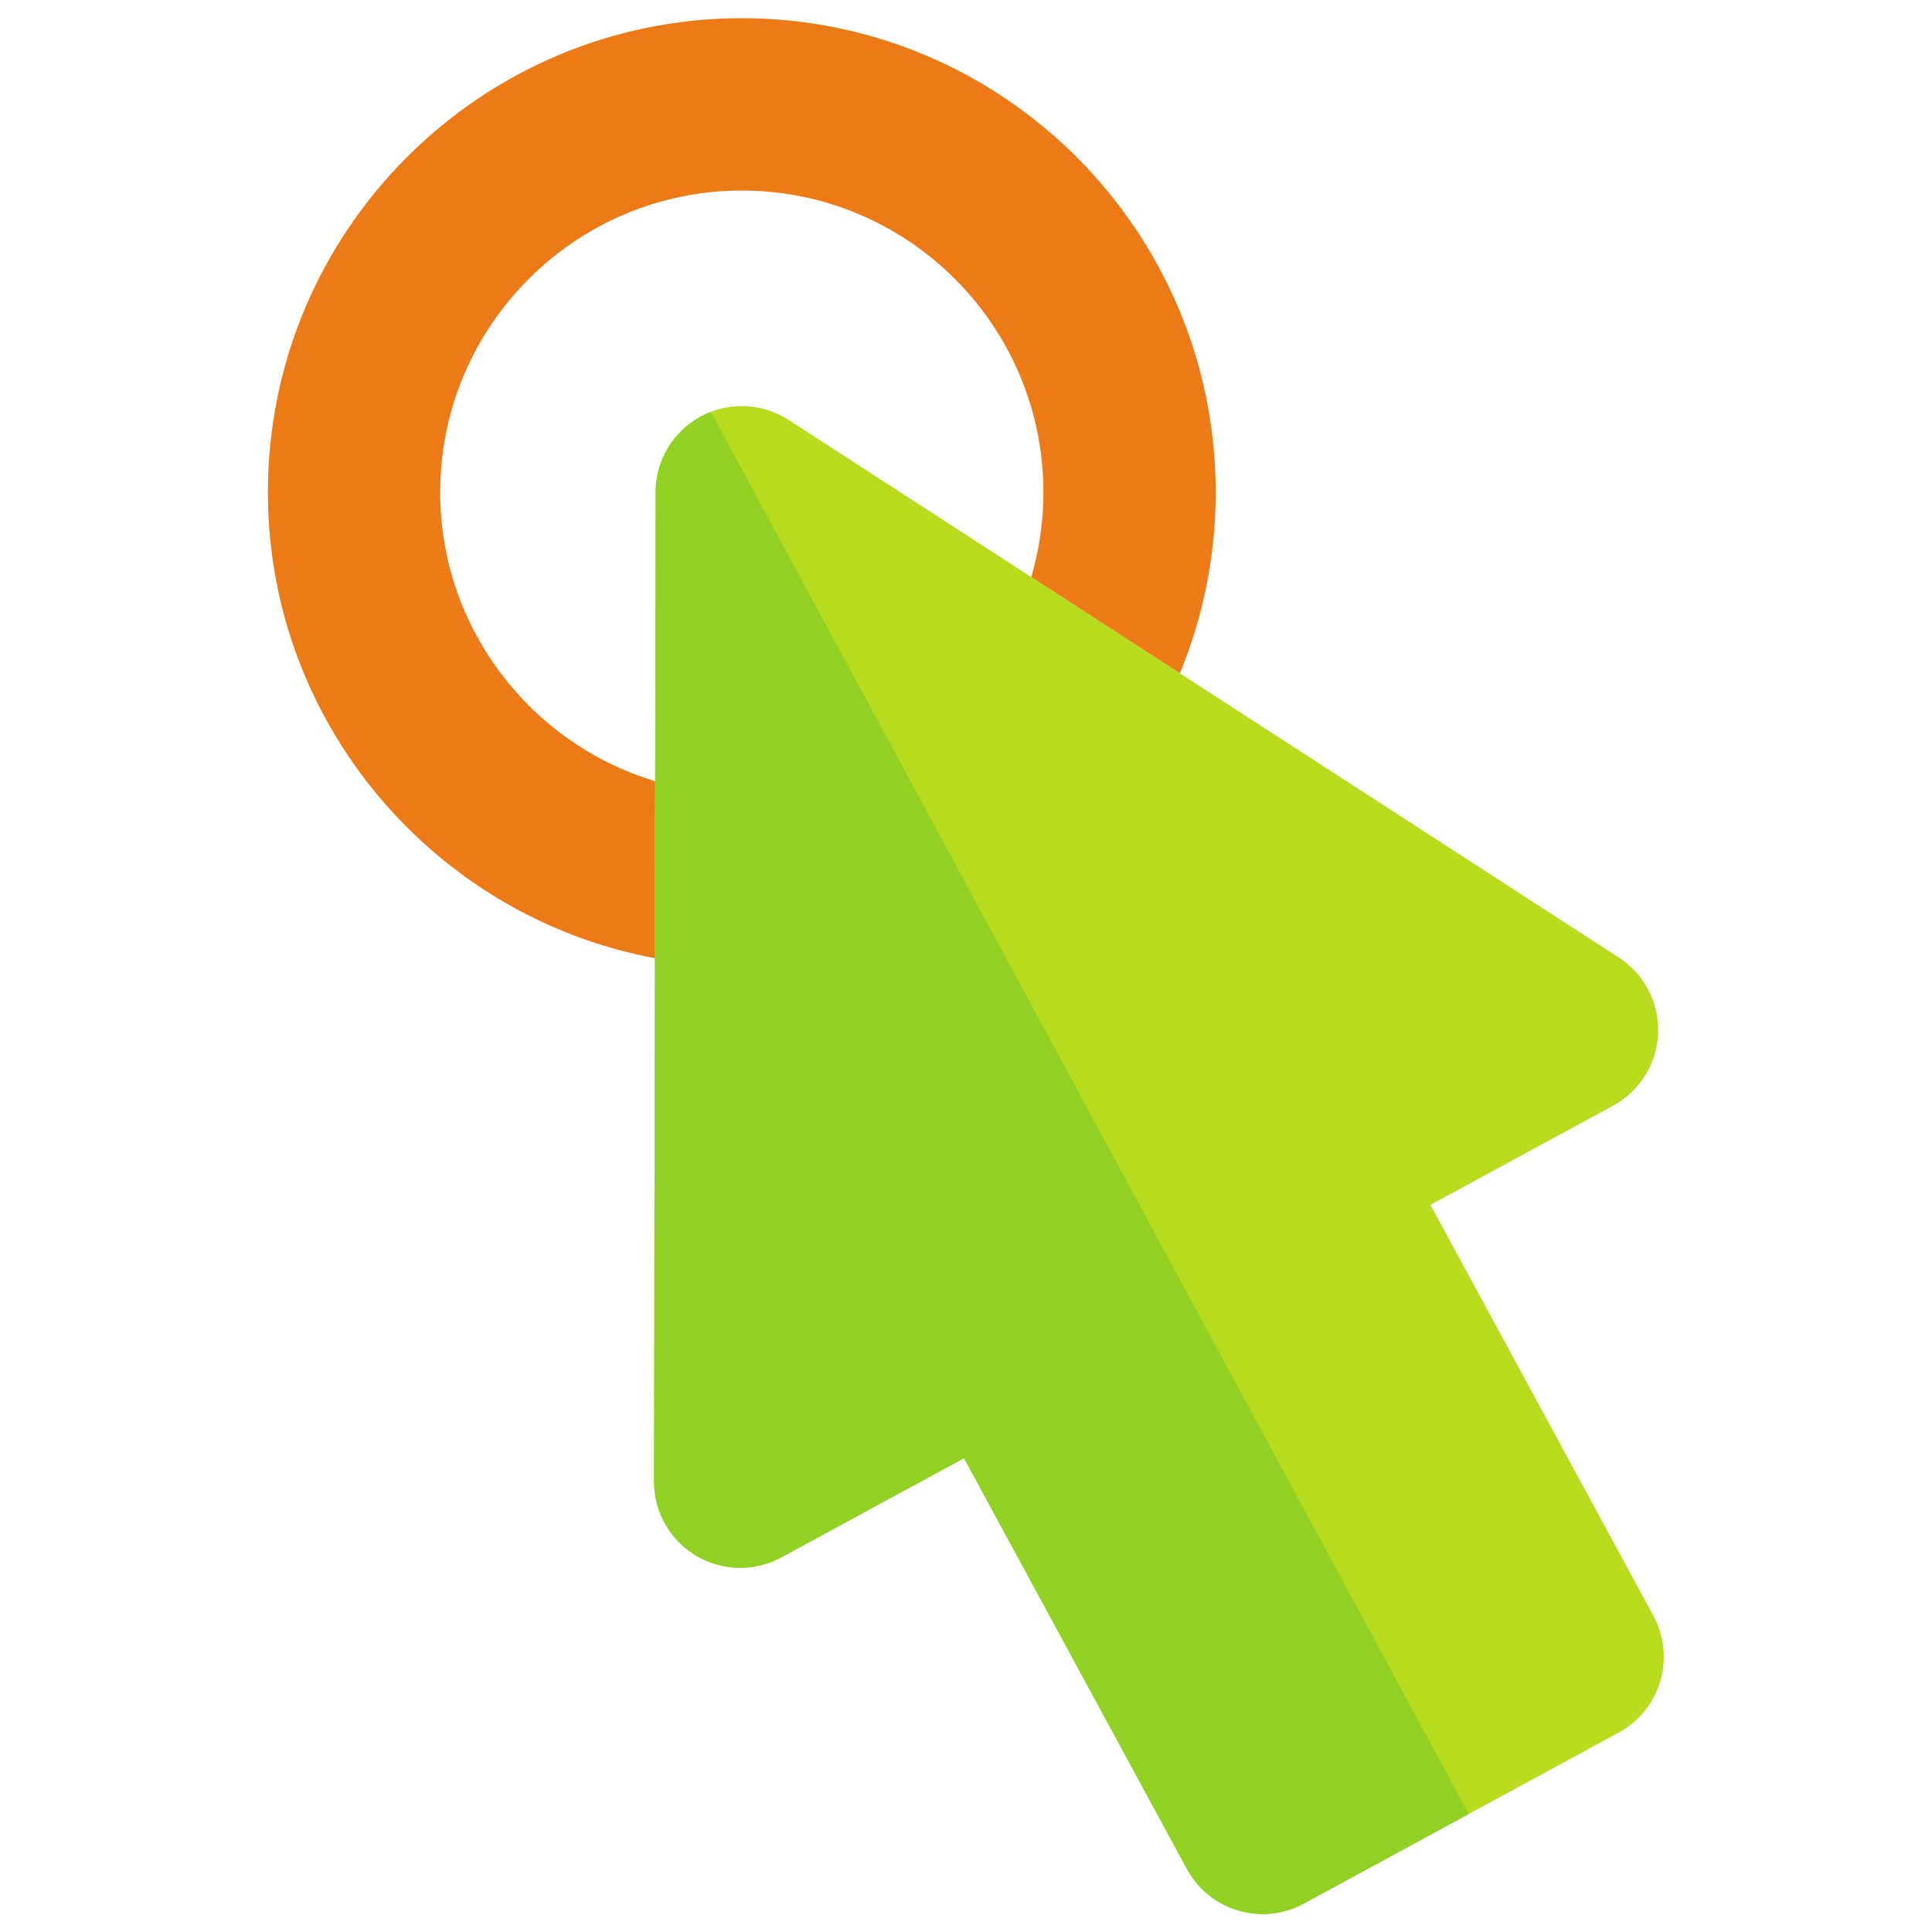<svg xmlns="http://www.w3.org/2000/svg" xmlns:xlink="http://www.w3.org/1999/xlink" width="1200" zoomAndPan="magnify" viewBox="0 0 900 900" height="1200" preserveAspectRatio="xMidYMid meet" version="1.0"><defs><clipPath id="1c3a379634"><path d="M 304.137 189 L 775.055 189 L 775.055 891.645 L 304.137 891.645 Z M 304.137 189 " clip-rule="nonzero"/></clipPath><clipPath id="4dffb0a425"><path d="M 124.805 8.309 L 567 8.309 L 567 447 L 124.805 447 Z M 124.805 8.309 " clip-rule="nonzero"/></clipPath><clipPath id="63daa248a0"><path d="M 304 191 L 685 191 L 685 891.809 L 304 891.809 Z M 304 191 " clip-rule="nonzero"/></clipPath></defs><g clip-path="url(#1c3a379634)"><path fill="#b8dd1e" d="M 324.262 724.688 C 336.434 731.938 351.516 732.242 363.957 725.484 L 449.07 679.266 L 552.918 870.641 C 560.195 884.043 573.98 891.645 588.227 891.645 C 594.695 891.645 601.254 890.074 607.336 886.773 L 754.082 807.09 C 763.438 802.008 770.395 793.418 773.414 783.215 C 776.438 773.008 775.285 762.016 770.207 752.652 L 666.355 561.277 L 751.477 515.055 C 763.922 508.301 771.883 495.48 772.43 481.324 C 772.977 467.164 766.023 453.77 754.137 446.074 L 549.645 313.652 L 515.238 291.371 L 480.438 268.832 L 367.371 195.613 C 355.039 187.629 339.332 187.023 326.418 194.031 C 313.504 201.047 305.449 214.555 305.43 229.25 L 305.207 363.918 L 305.141 405.41 L 305.074 446.359 L 304.68 690.137 C 304.656 704.297 312.098 717.43 324.262 724.688 " fill-opacity="1" fill-rule="nonzero"/></g><g clip-path="url(#4dffb0a425)"><path fill="#ec7a16" d="M 345.566 8.473 C 223.84 8.473 124.805 107.543 124.805 229.312 C 124.805 337.176 202.648 427.262 305.074 446.359 L 305.141 405.41 L 305.207 363.918 C 247.359 346.516 205.066 292.738 205.066 229.312 C 205.066 151.816 268.094 88.762 345.566 88.762 C 423.043 88.762 486.066 151.816 486.066 229.312 C 486.066 242.809 484.156 256.098 480.43 268.832 L 515.238 291.371 L 549.641 313.652 C 560.625 287.07 566.332 258.496 566.332 229.312 C 566.332 107.543 467.297 8.473 345.566 8.473 " fill-opacity="1" fill-rule="nonzero"/></g><g clip-path="url(#63daa248a0)"><path fill="#90d123" d="M 326.41 194.031 C 313.5 201.047 305.449 214.551 305.422 229.246 L 305.207 363.918 L 305.141 405.41 L 305.074 446.359 L 304.68 690.137 C 304.656 704.297 312.098 717.43 324.262 724.688 C 336.434 731.938 351.516 732.242 363.957 725.484 L 449.07 679.266 L 552.918 870.641 C 560.195 884.043 573.98 891.645 588.227 891.645 C 594.695 891.645 601.254 890.074 607.336 886.773 L 684.211 845.031 L 331.121 191.863 C 329.523 192.48 327.945 193.203 326.41 194.031 " fill-opacity="1" fill-rule="nonzero"/></g></svg>